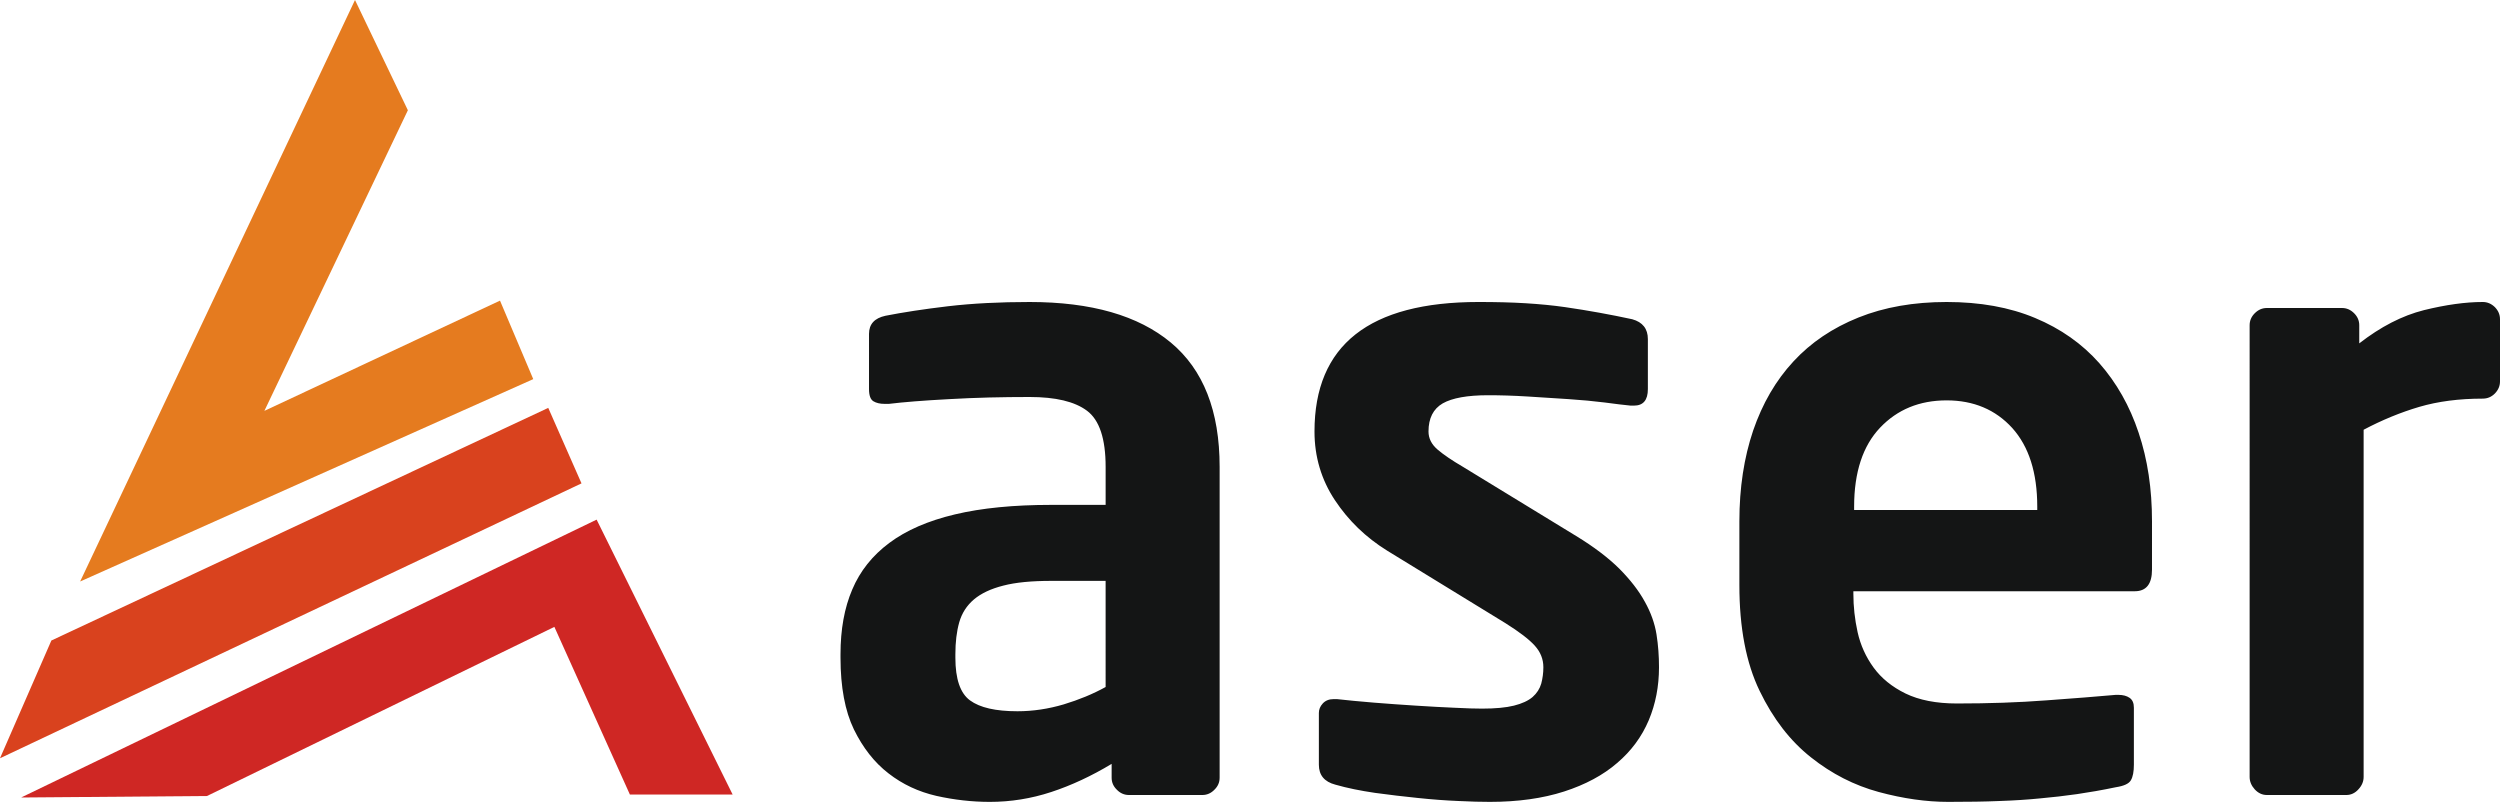 <?xml version="1.0" encoding="utf-8"?>
<!-- Generator: Adobe Illustrator 15.0.0, SVG Export Plug-In . SVG Version: 6.00 Build 0)  -->
<!DOCTYPE svg PUBLIC "-//W3C//DTD SVG 1.1//EN" "http://www.w3.org/Graphics/SVG/1.1/DTD/svg11.dtd">
<svg version="1.1" id="Layer_1" xmlns="http://www.w3.org/2000/svg" xmlns:xlink="http://www.w3.org/1999/xlink" x="0px" y="0px"
	 width="566.929px" height="181.842px" viewBox="0 0 566.929 181.842" enable-background="new 0 0 566.929 181.842"
	 xml:space="preserve">
<g>
	<path fill="#141515" d="M276.576,176.372c0,1.049-0.396,1.956-1.189,2.722c-0.766,0.794-1.701,1.19-2.722,1.19h-16.668
		c-1.021,0-1.956-0.396-2.721-1.19c-0.793-0.766-1.19-1.673-1.19-2.722v-3.146c-4.564,2.75-9.127,4.876-13.691,6.378
		c-4.564,1.503-9.213,2.239-13.918,2.239c-4.025,0-8.079-0.453-12.132-1.36c-4.054-0.936-7.654-2.607-10.857-5.103
		c-3.203-2.466-5.811-5.811-7.852-9.978c-2.012-4.167-3.033-9.609-3.033-16.242v-0.794c0-5.613,0.878-10.517,2.665-14.684
		c1.757-4.167,4.563-7.71,8.419-10.573c3.827-2.863,8.787-5.018,14.882-6.463c6.066-1.446,13.323-2.154,21.827-2.154h12.331v-8.617
		c0-6.406-1.417-10.63-4.224-12.728c-2.806-2.098-7.143-3.119-13.011-3.119c-6.265,0-12.331,0.143-18.199,0.482
		c-5.896,0.313-10.46,0.681-13.72,1.077h-0.963c-1.049,0-1.899-0.198-2.551-0.595c-0.652-0.397-0.992-1.305-0.992-2.75V75.713
		c0-2.211,1.247-3.571,3.742-4.109c3.912-0.766,8.646-1.503,14.173-2.155c5.556-0.651,11.735-0.964,18.51-0.964
		c13.975,0,24.633,3.062,32.003,9.185c7.398,6.151,11.083,15.534,11.083,28.205V176.372z M250.724,131.726h-12.331
		c-4.451,0-8.079,0.34-10.885,1.077c-2.806,0.709-5.017,1.758-6.633,3.118c-1.644,1.389-2.75,3.118-3.345,5.188
		c-0.595,2.098-0.878,4.507-0.878,7.257v0.794c0,4.818,1.105,8.05,3.316,9.666c2.239,1.644,5.811,2.466,10.771,2.466
		c3.543,0,7.03-0.539,10.488-1.56c3.458-1.048,6.633-2.353,9.496-3.939V131.726z M376.214,151.314c0,4.309-0.766,8.305-2.325,12.019
		c-1.587,3.741-3.968,6.973-7.171,9.694c-3.175,2.75-7.2,4.904-12.02,6.463c-4.847,1.56-10.46,2.353-16.838,2.353
		c-1.955,0-4.337-0.057-7.143-0.198c-2.807-0.113-5.868-0.34-9.128-0.68c-3.26-0.341-6.52-0.709-9.779-1.163
		c-3.26-0.481-6.265-1.077-9.015-1.87c-2.466-0.652-3.713-2.154-3.713-4.508v-11.735c0-0.793,0.283-1.502,0.879-2.154
		c0.595-0.651,1.417-0.992,2.438-0.992h0.794c2.353,0.256,5.13,0.539,8.334,0.794c3.175,0.255,6.35,0.482,9.495,0.681
		c3.118,0.198,6.066,0.368,8.788,0.481c2.749,0.142,4.847,0.198,6.265,0.198c3.005,0,5.442-0.227,7.257-0.68
		c1.813-0.454,3.231-1.105,4.224-1.956c0.963-0.851,1.615-1.871,1.955-3.033c0.313-1.19,0.482-2.409,0.482-3.713
		c0-1.843-0.652-3.459-1.956-4.904s-3.543-3.146-6.661-5.103l-26.816-16.44c-4.847-3.005-8.787-6.832-11.849-11.452
		c-3.062-4.621-4.62-9.837-4.62-15.563c0-19.588,12.416-29.367,37.219-29.367c3.912,0,7.455,0.086,10.658,0.283
		c3.203,0.199,6.18,0.482,8.929,0.879c2.722,0.397,5.33,0.822,7.824,1.275c2.466,0.454,4.961,0.936,7.427,1.475
		c2.353,0.652,3.543,2.154,3.543,4.508v11.338c0,2.494-1.049,3.742-3.146,3.742h-0.765c-1.446-0.143-3.402-0.369-5.896-0.709
		c-2.466-0.313-5.216-0.566-8.221-0.766c-3.005-0.198-6.095-0.396-9.298-0.596c-3.203-0.197-6.15-0.283-8.9-0.283
		c-4.705,0-8.136,0.624-10.29,1.843c-2.154,1.247-3.231,3.373-3.231,6.378c0,1.56,0.681,2.92,2.069,4.11
		c1.36,1.162,3.288,2.466,5.755,3.912l25.653,15.675c4.054,2.467,7.313,4.961,9.808,7.427c2.466,2.495,4.394,4.961,5.755,7.455
		c1.389,2.467,2.268,4.961,2.664,7.428C376.043,146.353,376.214,148.819,376.214,151.314L376.214,151.314z M488.012,129.175
		c0,3.26-1.304,4.903-3.911,4.903h-63.809v0.567c0,2.892,0.313,5.782,0.964,8.73c0.652,2.92,1.871,5.612,3.629,8.022
		c1.757,2.409,4.167,4.365,7.228,5.867c3.09,1.503,6.974,2.268,11.65,2.268c7.2,0,13.947-0.227,20.269-0.708
		c6.35-0.454,11.593-0.879,15.76-1.248h0.596c1.049,0,1.899,0.228,2.551,0.681c0.652,0.454,0.964,1.19,0.964,2.239v12.926
		c0,1.56-0.227,2.75-0.68,3.516c-0.454,0.793-1.588,1.304-3.431,1.587c-3.118,0.652-6.065,1.162-8.787,1.56
		c-2.749,0.396-5.527,0.708-8.334,0.964c-2.806,0.283-5.867,0.481-9.212,0.595c-3.317,0.142-7.2,0.198-11.65,0.198
		c-4.961,0-10.205-0.736-15.761-2.239c-5.528-1.502-10.658-4.11-15.364-7.852c-4.705-3.714-8.589-8.73-11.65-15.08
		c-3.062-6.321-4.592-14.315-4.592-23.981v-14.485c0-7.568,1.049-14.428,3.118-20.551c2.098-6.123,5.131-11.367,9.127-15.676
		c3.969-4.309,8.901-7.625,14.769-9.978c5.868-2.354,12.529-3.516,19.984-3.516c7.568,0,14.259,1.191,20.069,3.629
		c5.783,2.409,10.658,5.839,14.57,10.262c3.912,4.449,6.888,9.694,8.9,15.76c2.041,6.066,3.033,12.756,3.033,20.069V129.175z
		 M461.991,114.888c0-7.71-1.899-13.635-5.67-17.83c-3.798-4.167-8.759-6.265-14.882-6.265c-6.151,0-11.168,2.069-15.08,6.18
		s-5.896,10.092-5.896,17.915v0.766h41.528V114.888z M566.929,86.485c0,1.049-0.397,1.956-1.162,2.75
		c-0.794,0.793-1.701,1.162-2.75,1.162c-5.357,0-10.148,0.623-14.4,1.871c-4.224,1.247-8.447,2.977-12.613,5.188v78.718
		c0,1.049-0.397,1.984-1.191,2.835c-0.765,0.851-1.7,1.275-2.721,1.275h-18.028c-1.049,0-1.956-0.425-2.75-1.275
		c-0.766-0.851-1.162-1.786-1.162-2.835V73.758c0-1.049,0.396-1.957,1.162-2.723c0.794-0.793,1.701-1.189,2.75-1.189h17.036
		c1.049,0,1.956,0.396,2.75,1.189c0.765,0.766,1.162,1.674,1.162,2.723v4.109c4.847-3.77,9.723-6.293,14.683-7.54
		c4.961-1.219,9.411-1.843,13.323-1.843c1.049,0,1.956,0.396,2.75,1.162c0.765,0.794,1.162,1.701,1.162,2.75V86.485z"/>
	<polygon fill-rule="evenodd" clip-rule="evenodd" fill="#CF2724" points="4.791,180.85 135.297,117.836 166.138,180.17 
		142.837,180.17 125.716,142.158 46.941,180.51 	"/>
	<polygon fill-rule="evenodd" clip-rule="evenodd" fill="#E57B1F" points="18.17,131.868 80.504,0 92.494,25.001 59.953,93.175 
		113.386,68.173 120.926,85.975 	"/>
	<polygon fill-rule="evenodd" clip-rule="evenodd" fill="#D9421E" points="11.65,145.248 0,171.95 131.868,109.616 124.327,92.495 	
		"/>
</g>
</svg>
